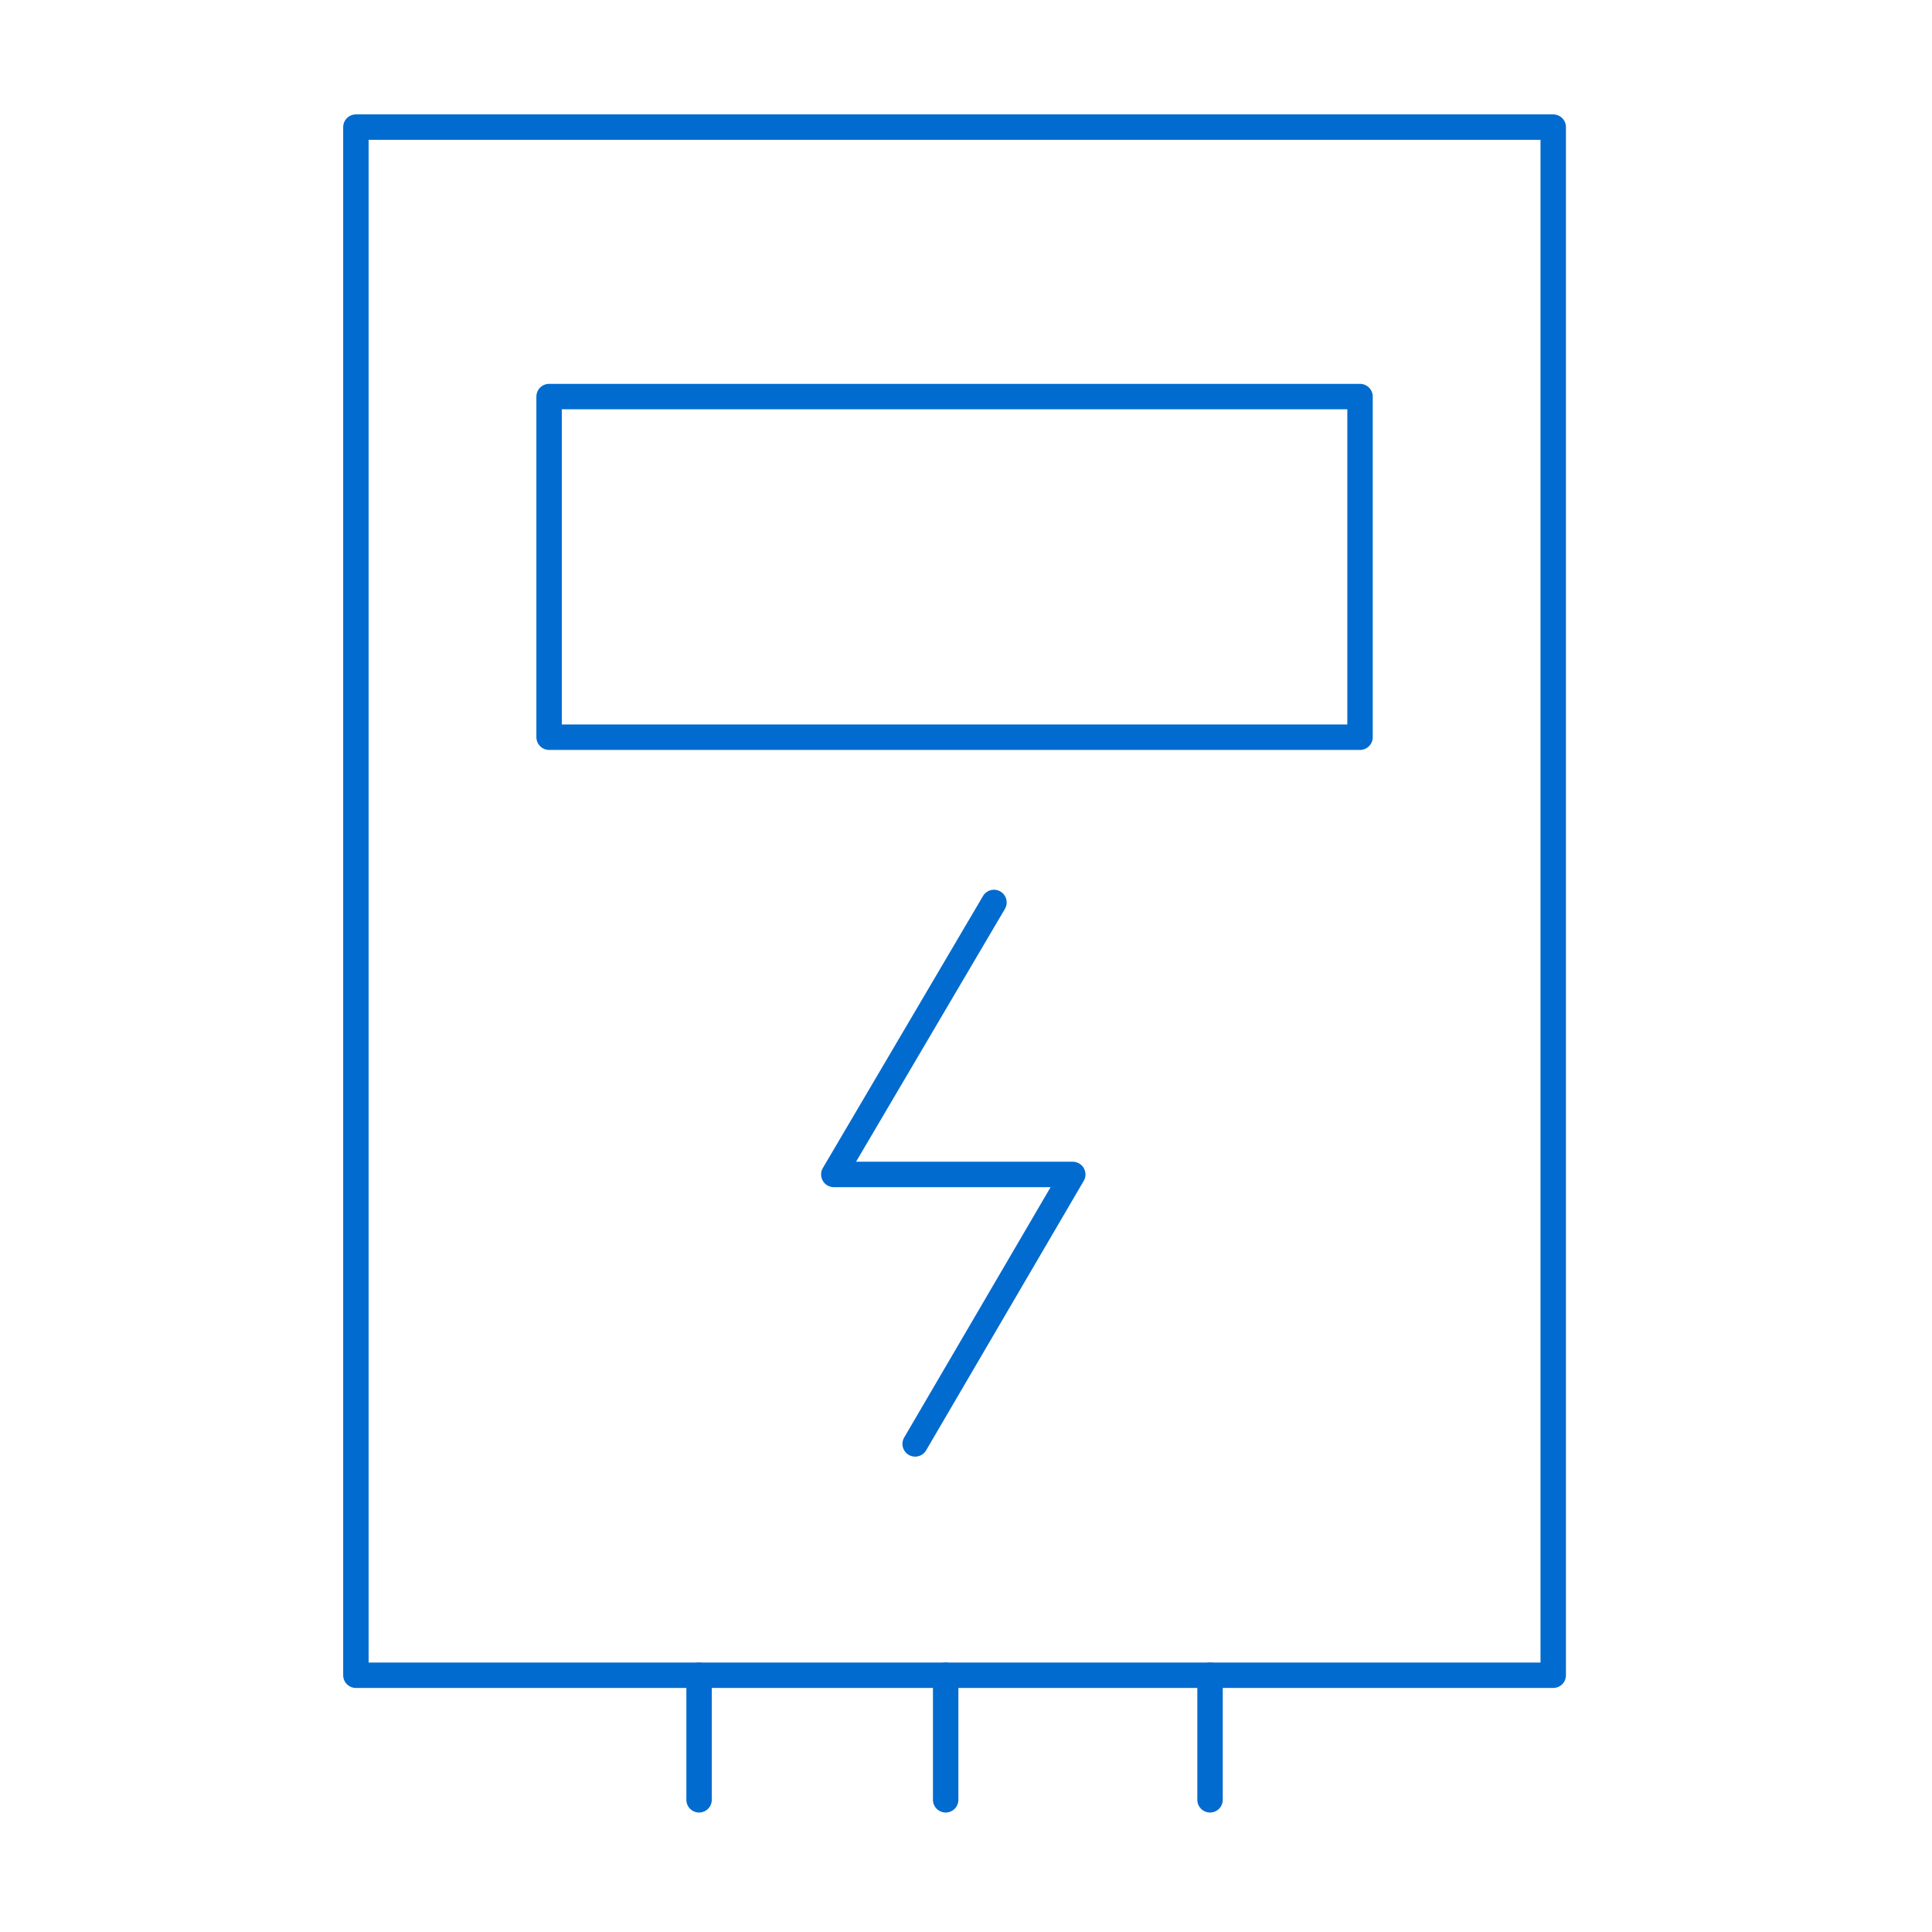 <?xml version="1.0" encoding="utf-8"?>
<!-- Generator: Adobe Illustrator 27.3.1, SVG Export Plug-In . SVG Version: 6.00 Build 0)  -->
<svg version="1.1" id="レイヤー_1" xmlns="http://www.w3.org/2000/svg" xmlns:xlink="http://www.w3.org/1999/xlink" x="0px"
	 y="0px" viewBox="0 0 76 76" style="enable-background:new 0 0 76 76;" xml:space="preserve">
<style type="text/css">
	.st0{fill:none;stroke:#016BCF;stroke-linecap:round;stroke-linejoin:round;stroke-miterlimit:10;}
</style>
<path class="st0" d="M61.1,5H14v60.9h47.1V5z"/>
<path class="st0" d="M53.5,15.6H21.6v13.4h31.9V15.6z"/>
<path class="st0" d="M27.5,65.9v4.9"/>
<path class="st0" d="M47.6,65.9v4.9"/>
<path class="st0" d="M37.2,65.9v4.9"/>
<path class="st0" d="M39.1,35.5l-6.3,10.7h9.4L36,56.8"/>
</svg>

